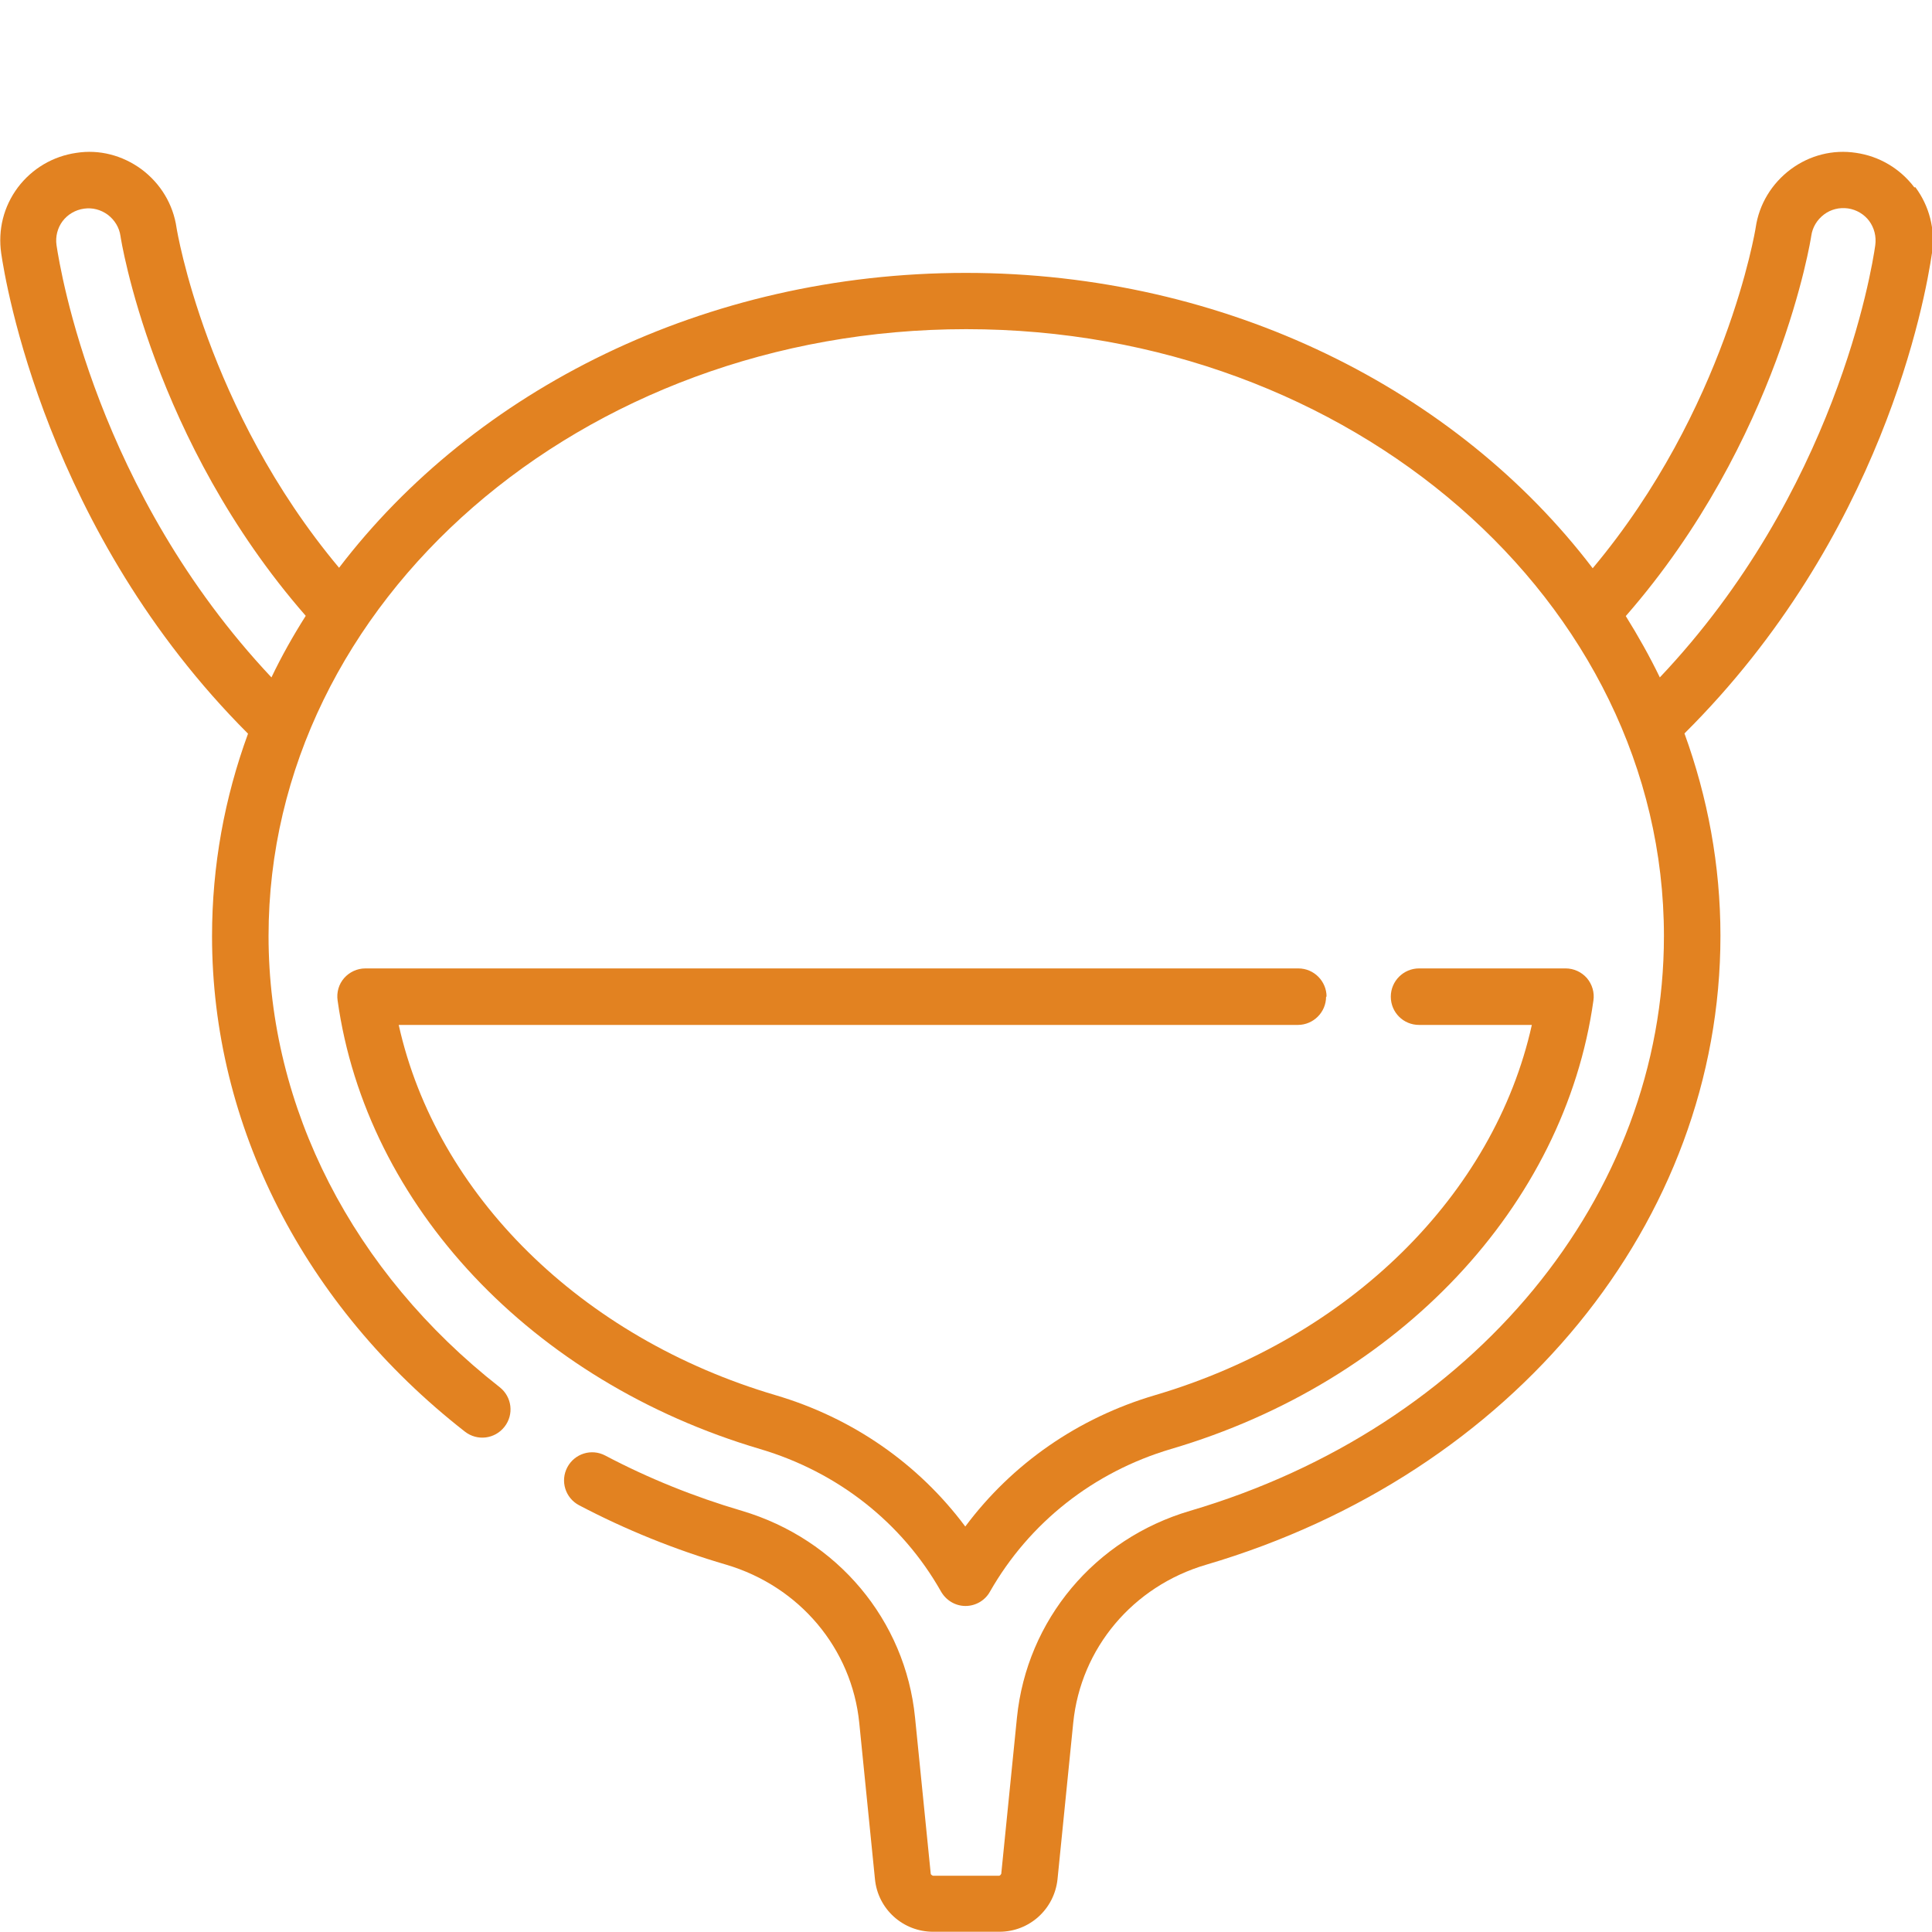 <svg xmlns="http://www.w3.org/2000/svg" id="Layer_1" data-name="Layer 1" viewBox="0 0 80 80"><defs><style>      .cls-1 {        fill: #e28221;      }    </style></defs><path class="cls-1" d="M54.93,41.27c0-.64-.52-1.17-1.17-1.17H15.13c-.34,0-.66.15-.88.4-.22.25-.32.59-.27.93,1.19,8.5,8.05,15.78,17.49,18.57,3.21.95,5.88,3.04,7.5,5.91.21.36.59.59,1.01.59s.81-.23,1.01-.59c1.63-2.86,4.29-4.96,7.5-5.91,9.44-2.78,16.3-10.07,17.49-18.57.05-.33-.05-.67-.27-.93-.22-.25-.54-.4-.88-.4h-6.07c-.64,0-1.17.52-1.17,1.17s.52,1.17,1.17,1.17h4.67c-1.56,7.02-7.54,12.95-15.6,15.33-3.19.94-5.92,2.84-7.86,5.44-1.94-2.6-4.67-4.5-7.86-5.44-8.06-2.38-14.04-8.31-15.6-15.33h37.23c.64,0,1.17-.52,1.17-1.17Z"></path><path class="cls-1" d="M79.27,7.76c-.59-.78-1.45-1.29-2.41-1.43-.96-.15-1.93.1-2.71.68-.79.59-1.31,1.45-1.45,2.41-.01.08-1.23,7.52-6.75,14.11-5.61-7.37-15.15-12.23-25.96-12.23s-20.34,4.86-25.95,12.21c-5.51-6.58-6.72-14.01-6.73-14.08-.14-.97-.66-1.83-1.45-2.42-.79-.58-1.75-.83-2.7-.68-.97.14-1.83.65-2.42,1.43-.59.79-.83,1.75-.69,2.73.17,1.17,1.86,11.53,10.22,19.89-.97,2.65-1.49,5.46-1.49,8.39,0,7.83,3.81,15.31,10.47,20.51.51.4,1.24.31,1.64-.2.4-.51.31-1.24-.2-1.64-6.08-4.76-9.57-11.57-9.57-18.68,0-13.86,12.96-25.13,28.89-25.13s28.89,11.27,28.89,25.13c0,10.78-7.88,20.34-19.62,23.8-3.95,1.16-6.76,4.52-7.17,8.56l-.65,6.47s-.04.08-.09.08h-2.74s-.08-.03-.09-.08l-.65-6.47c-.4-4.03-3.22-7.39-7.17-8.56-1.97-.58-3.88-1.35-5.66-2.29-.57-.3-1.27-.08-1.57.49-.3.57-.08,1.27.49,1.57,1.92,1.01,3.97,1.84,6.09,2.46,3.04.9,5.2,3.47,5.51,6.55l.65,6.47c.12,1.24,1.16,2.18,2.41,2.18h2.74c1.25,0,2.28-.94,2.41-2.18l.65-6.47c.31-3.09,2.47-5.66,5.51-6.55,12.73-3.75,21.29-14.22,21.29-26.04,0-2.92-.53-5.74-1.49-8.38,8.2-8.15,9.97-17.97,10.25-19.9.14-.97-.11-1.94-.69-2.72ZM2.34,10.15c-.05-.35.04-.71.25-.99s.53-.47.89-.52c.35-.05.69.04.98.25.29.22.48.53.53.89.01.09,1.32,8.45,7.67,15.72-.52.82-1,1.67-1.42,2.55C4,20.35,2.5,11.22,2.34,10.15ZM68.73,28.05c-.42-.87-.9-1.72-1.41-2.54,6.36-7.28,7.67-15.66,7.68-15.74.05-.36.24-.67.53-.89.28-.21.63-.3.99-.25.35.05.67.24.88.52.21.29.3.64.25,1.01-.15,1.06-1.65,10.21-8.92,17.89Z"></path></svg>